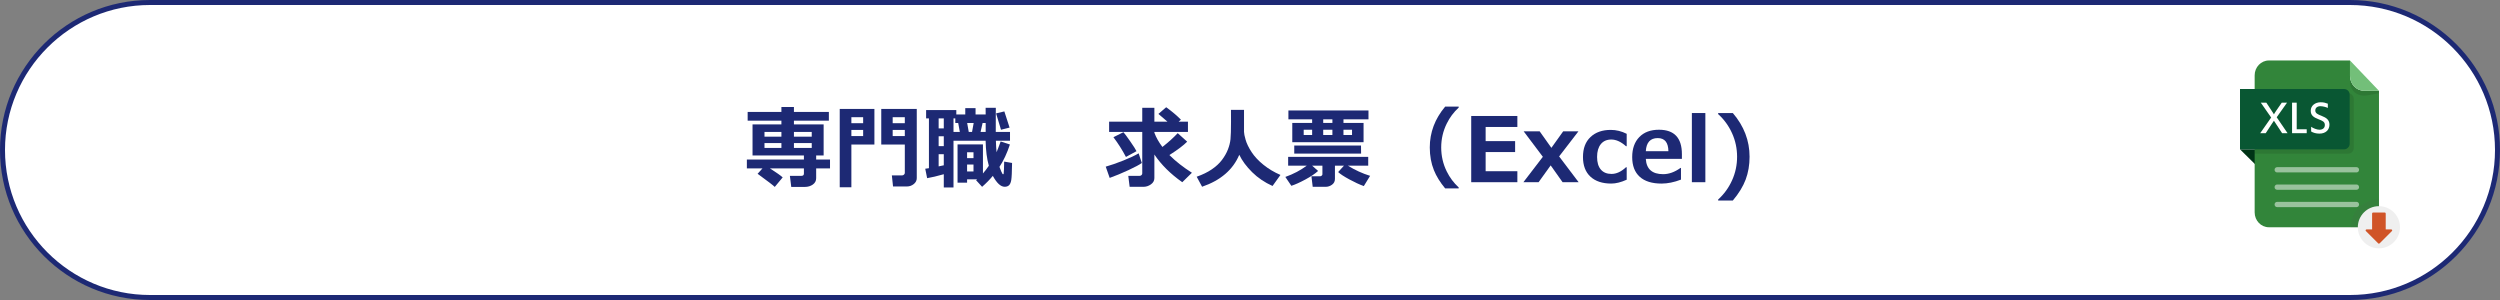 <?xml version="1.0" encoding="utf-8"?>
<!-- Generator: Adobe Illustrator 15.0.0, SVG Export Plug-In  -->
<!DOCTYPE svg PUBLIC "-//W3C//DTD SVG 1.1//EN" "http://www.w3.org/Graphics/SVG/1.1/DTD/svg11.dtd">
<svg version="1.1"
	 xmlns="http://www.w3.org/2000/svg" xmlns:xlink="http://www.w3.org/1999/xlink" xmlns:a="http://ns.adobe.com/AdobeSVGViewerExtensions/3.0/"
	 x="0px" y="0px" width="500px" height="60px" viewBox="0 0 500 60" enable-background="new 0 0 500 60" xml:space="preserve">
<rect x="0" y="0" width="500" height="60" fill="#808080" stroke="none"/>
<defs>
</defs>
<g>
	<path fill="#FFFFFF" d="M30,59.5C13.733,59.5,0.5,46.267,0.5,30S13.733,0.5,30,0.5h440c16.267,0,29.5,13.233,29.5,29.5
		S486.267,59.5,470,59.5H30z"/>
	<path fill="#1D2974" d="M470,1c15.99,0,29,13.01,29,29s-13.01,29-29,29H30C14.01,59,1,45.99,1,30S14.01,1,30,1H470 M470,0H30
		C13.432,0,0,13.432,0,30s13.432,30,30,30h440c16.568,0,30-13.432,30-30S486.568,0,470,0L470,0z"/>
</g>
<g>
	<path fill="#1D2974" d="M156.537,35.475l-1.582,1.908c-0.275-0.281-1.421-1.158-3.437-2.629l0.984-1.08h-3.129v-1.768h11.408
		v-0.809h-10.274v-6.223h5.774v-0.738h-6.75v-1.748h6.75v-0.994h2.505v0.994h6.987v1.748h-6.987v0.738h5.941v6.223h-1.494v0.809
		h2.769v1.768h-2.769v1.959c0,0.539-0.225,0.966-0.672,1.279c-0.449,0.313-0.975,0.471-1.578,0.471h-2.733l-0.272-2.215h2.303
		c0.334,0,0.501-0.15,0.501-0.449v-1.045h-6.803C155.286,34.512,156.139,35.111,156.537,35.475z M152.898,27.336h3.384v-0.949
		h-3.384V27.336z M156.282,28.619h-3.384v0.967h3.384V28.619z M158.787,27.336h3.56v-0.949h-3.56V27.336z M162.347,28.619h-3.56
		v0.967h3.56V28.619z"/>
	<path fill="#1D2974" d="M174.88,28.9h-4.605v8.553h-2.329V21.791h6.935V28.9z M172.63,24.639v-1.205h-2.355v1.205H172.63z
		 M172.63,27.213v-1.221h-2.355v1.221H172.63z M183.353,35.633c0,0.463-0.199,0.855-0.598,1.178s-0.864,0.484-1.397,0.484h-2.751
		l-0.237-2.215h2.039c0.141,0,0.268-0.051,0.383-0.15c0.113-0.1,0.171-0.219,0.171-0.359V28.9h-4.711v-7.109h7.102V35.633z
		 M178.536,24.639h2.426v-1.205h-2.426V24.639z M180.962,25.992h-2.426v1.221h2.426V25.992z"/>
	<path fill="#1D2974" d="M195.42,35.871h-2.004v0.668h-1.907v-7.656h5.08v5.811c0.41-0.469,0.803-0.982,1.178-1.539
		c-0.393-1.389-0.606-3.059-0.642-5.01H190.7v9.344h-1.942v-2.646c-1.342,0.381-2.452,0.645-3.331,0.791l-0.378-1.889l0.738-0.105
		V23.68h-0.563v-1.67h6.038v0.879h1.793v-1.256h2.057v1.256h2.021l-0.009-1.326h2.039l-0.009,4.824h2.848v1.758h-2.821
		c0.023,0.861,0.067,1.627,0.132,2.295c0.182-0.416,0.454-1.131,0.817-2.145l1.854,0.605c-0.574,1.74-1.271,3.232-2.092,4.475
		c0.117,0.346,0.243,0.664,0.378,0.957s0.219,0.453,0.25,0.479c0.033,0.026,0.066,0.04,0.102,0.04c0.059,0,0.096-0.033,0.109-0.098
		c0.016-0.064,0.035-0.352,0.063-0.861c0.025-0.51,0.039-1.033,0.039-1.572l1.582,0.271c-0.023,1.781-0.078,2.92-0.162,3.415
		c-0.086,0.495-0.234,0.844-0.449,1.046c-0.213,0.202-0.502,0.303-0.865,0.303c-0.791,0-1.582-0.727-2.373-2.18
		c-0.627,0.756-1.342,1.486-2.145,2.189l-1.204-1.318L195.42,35.871z M187.729,23.68v2.004h1.028V23.68H187.729z M187.729,27.248
		v1.979h1.028v-1.979H187.729z M187.729,33.277l1.028-0.219v-2.215h-1.028V33.277z M191.966,26.387l-0.325-1.783h-0.58V23.68h-0.36
		v2.707H191.966z M194.699,31.625v-1.178h-1.283v1.178H194.699z M194.699,34.289V32.9h-1.283v1.389H194.699z M193.434,24.604
		l0.316,1.783h0.659l0.325-1.783H193.434z M196.114,26.387h1.02v-1.783h-0.615L196.114,26.387z M201.915,25.518l-1.714,0.43
		l-0.984-3.27l1.652-0.395L201.915,25.518z"/>
	<path fill="#1D2974" d="M228.361,32.592c-0.451,0.34-1.345,0.819-2.681,1.438s-2.584,1.135-3.744,1.551l-0.791-2.25
		c1.072-0.305,2.255-0.716,3.546-1.234c1.293-0.519,2.305-0.994,3.037-1.428L228.361,32.592z M230.875,35.615
		c0,0.51-0.23,0.93-0.689,1.258c-0.461,0.328-0.963,0.492-1.508,0.492h-2.751l-0.272-2.197h2.285c0.129,0,0.246-0.047,0.352-0.141
		s0.158-0.209,0.158-0.344v-8.297h-6.627V24.33h6.627v-2.768h2.426v2.768h2.61c-0.545-0.492-1.146-1.008-1.802-1.547l1.556-1.336
		c1.189,0.867,2.171,1.697,2.944,2.488l-0.457,0.395h1.863v2.057h-6.715v0.158c0.346,0.943,0.882,1.893,1.608,2.848
		c1.189-0.932,2.209-1.852,3.059-2.76l1.89,1.697c-0.686,0.715-1.869,1.607-3.551,2.68l0.088,0.088
		c1.166,1.166,2.637,2.318,4.412,3.455l-1.925,1.889c-2.344-1.646-4.204-3.492-5.581-5.537V35.615z M227.298,30.236l-2.109,1.152
		c-0.744-1.412-1.579-2.729-2.505-3.947l2.004-1.002c0.258,0.287,0.717,0.906,1.375,1.855
		C226.723,29.244,227.134,29.891,227.298,30.236z"/>
	<path fill="#1D2974" d="M247.855,30.957c-1.254,2.988-3.732,5.119-7.436,6.391l-1.081-2.004c1.172-0.41,2.177-0.9,3.015-1.469
		s1.516-1.195,2.035-1.881c0.518-0.686,0.916-1.384,1.195-2.096c0.277-0.712,0.451-1.403,0.518-2.074
		c0.068-0.671,0.102-1.85,0.102-3.537l-0.009-2.313h2.61v4.404c0,0.311,0.107,0.839,0.32,1.586c0.215,0.747,0.613,1.566,1.195,2.457
		c0.584,0.891,1.376,1.738,2.378,2.544s2.133,1.481,3.393,2.026l-1.582,2.205c-1.582-0.709-2.944-1.63-4.087-2.764
		S248.424,32.141,247.855,30.957z"/>
	<path fill="#1D2974" d="M263.623,34.191c-0.615,0.557-1.471,1.13-2.566,1.719s-2.024,1.006-2.786,1.252l-1.204-1.775
		c1.623-0.58,3.05-1.33,4.28-2.25h-3.718v-1.766h16.014v1.766h-4.061c1.418,0.879,2.897,1.557,4.438,2.031l-1.257,2.047
		c-0.867-0.311-1.836-0.757-2.904-1.34c-1.07-0.583-1.813-1.07-2.229-1.463l1.16-1.275h-1.802v2.646c0,0.486-0.193,0.871-0.58,1.155
		s-0.817,0.427-1.292,0.427h-2.575l-0.255-2.109h1.731c0.111,0,0.217-0.041,0.316-0.123s0.149-0.174,0.149-0.273v-1.723h-2.057
		L263.623,34.191z M262.428,24.586v-0.721h-4.746v-1.768h16.014v1.768h-5.001v0.721h4.017v3.85h-14.256v-3.85H262.428z
		 M272.219,30.721h-13.368v-1.617h13.351L272.219,30.721z M262.428,25.947h-1.688v1.047h1.688V25.947z M264.643,23.865v0.721h1.837
		v-0.721H264.643z M266.479,25.947h-1.837v1.047h1.837V25.947z M270.408,26.994v-1.047h-1.714v1.047H270.408z"/>
	<path fill="#1D2974" d="M291.739,37.682h-2.707c-1.025-1.236-1.775-2.453-2.25-3.648c-0.551-1.365-0.826-2.879-0.826-4.543
		c0-3.012,1.025-5.734,3.076-8.166h2.707v0.193c-0.99,0.902-1.787,1.969-2.391,3.199c-0.738,1.494-1.107,3.086-1.107,4.773
		c0,1.705,0.369,3.305,1.107,4.799c0.604,1.225,1.4,2.291,2.391,3.199V37.682z"/>
	<path fill="#1D2974" d="M303.473,36.441h-9.229V23.197h9.229v2.197h-6.346v2.83h5.897v2.188h-5.897v3.832h6.346V36.441z"/>
	<path fill="#1D2974" d="M315.725,36.441h-3.208l-2.382-3.365l-2.417,3.365h-3.041l3.894-5.08l-3.841-5.098h3.199l2.347,3.305
		l2.364-3.305h3.05l-3.867,5.02L315.725,36.441z"/>
	<path fill="#1D2974" d="M325.34,35.941c-1.137,0.516-2.165,0.773-3.085,0.773c-1.781,0-3.17-0.461-4.166-1.381
		s-1.494-2.232-1.494-3.938c0-1.717,0.504-3.048,1.512-3.994s2.355-1.42,4.043-1.42c1.102,0,2.165,0.262,3.19,0.783v2.479h-0.141
		c-0.996-0.891-1.978-1.336-2.944-1.336c-0.896,0-1.594,0.307-2.092,0.922s-0.747,1.471-0.747,2.566s0.25,1.936,0.752,2.519
		c0.5,0.583,1.211,0.874,2.131,0.874c0.979,0,1.945-0.445,2.9-1.336h0.141V35.941z"/>
	<path fill="#1D2974" d="M336.379,31.775h-7.216c0.117,2.039,1.274,3.059,3.472,3.059c1.148,0,2.303-0.416,3.463-1.248h0.097v2.338
		c-1.377,0.527-2.672,0.791-3.885,0.791c-1.91,0-3.366-0.455-4.368-1.363s-1.503-2.217-1.503-3.928c0-1.699,0.475-3.037,1.424-4.013
		s2.259-1.464,3.929-1.464c3.059,0,4.588,1.627,4.588,4.879V31.775z M333.681,30.246c-0.023-1.752-0.735-2.629-2.136-2.629
		c-1.488,0-2.282,0.877-2.382,2.629H333.681z"/>
	<path fill="#1D2974" d="M341.072,36.441h-2.698V22.607h2.698V36.441z"/>
	<path fill="#1D2974" d="M346.565,40.107h-2.936v-0.203c1.184-1.072,2.11-2.351,2.782-3.836c0.67-1.485,1.006-3.057,1.006-4.715
		s-0.336-3.229-1.006-4.711c-0.672-1.482-1.599-2.758-2.782-3.824v-0.211h2.936c2.232,2.607,3.349,5.523,3.349,8.746
		c0,1.646-0.26,3.162-0.777,4.548C348.617,37.287,347.761,38.689,346.565,40.107z"/>
</g>
<polygon fill="#003316" points="469.933,29.869 448,29.869 454.995,36.775 469.933,17.8 "/>
<path fill="#32853A" d="M469.997,15.189v-3.094h-16.219c-1.57,0-2.847,1.335-2.847,2.975v27.406c0,1.641,1.276,2.975,2.847,2.975
	h19.171c1.569,0,2.847-1.334,2.847-2.975V18.164h-2.952C471.274,18.164,469.997,16.83,469.997,15.189z"/>
<path opacity="0.1" d="M472.844,18.164c-1.309,0-2.411-0.929-2.742-2.188c-0.001-0.001-0.003-0.001-0.004-0.003
	c-0.381,1.658,1.013,3.449,3.252,3.115l2.446-0.429v-0.495H472.844z"/>
<path opacity="0.1" d="M450.932,30.729h18.727c0.604,0,1.097-0.516,1.097-1.146v-9.777c0-0.631-0.493-1.146-1.097-1.146h-18.727
	V30.729z"/>
<path fill="#73BF79" d="M469.997,15.189c0,1.641,1.277,2.975,2.847,2.975h2.952l-5.799-6.068V15.189z"/>
<g opacity="0.5">
	<g>
		<g>
			<path fill="#FFFFFF" d="M455.418,34.484h15.891c0.28,0,0.506-0.235,0.506-0.525c0-0.292-0.226-0.527-0.506-0.527h-15.891
				c-0.279,0-0.505,0.235-0.505,0.527C454.913,34.249,455.139,34.484,455.418,34.484"/>
		</g>
		<g>
			<path fill="#FFFFFF" d="M455.418,37.955h15.891c0.28,0,0.506-0.236,0.506-0.526c0-0.293-0.226-0.528-0.506-0.528h-15.891
				c-0.279,0-0.505,0.235-0.505,0.528C454.913,37.719,455.139,37.955,455.418,37.955"/>
		</g>
		<g>
			<path fill="#FFFFFF" d="M455.418,41.424h15.891c0.28,0,0.506-0.236,0.506-0.526c0-0.292-0.226-0.526-0.506-0.526h-15.891
				c-0.279,0-0.505,0.234-0.505,0.526C454.913,41.188,455.139,41.424,455.418,41.424"/>
		</g>
	</g>
</g>
<path fill="#095733" d="M468.812,17.8h-5.208h-14.482H448v1.121v9.827v1.121h1.121h14.482h5.208c0.616,0,1.121-0.504,1.121-1.121
	v-9.827C469.933,18.305,469.428,17.8,468.812,17.8z"/>
<g>
	<g>
		<path fill="#FFFFFF" d="M457.511,26.637h-1.09l-1.307-1.991c-0.01-0.016-0.029-0.046-0.06-0.092
			c-0.029-0.046-0.062-0.095-0.097-0.146c-0.034-0.052-0.067-0.103-0.099-0.151c-0.031-0.048-0.055-0.085-0.071-0.11h-0.009
			c-0.01,0.019-0.026,0.046-0.05,0.083c-0.023,0.036-0.05,0.076-0.078,0.12s-0.058,0.088-0.089,0.132
			c-0.032,0.044-0.061,0.084-0.085,0.118l-1.331,2.038h-1.104l2.193-3.133l-2.075-2.973h1.108l1.005,1.524
			c0.028,0.041,0.065,0.098,0.11,0.17c0.046,0.072,0.094,0.147,0.145,0.224c0.05,0.078,0.098,0.152,0.144,0.227
			s0.081,0.135,0.106,0.182h0.019c0.021-0.047,0.057-0.109,0.104-0.186c0.048-0.078,0.097-0.157,0.148-0.238
			c0.053-0.082,0.102-0.158,0.149-0.229c0.047-0.071,0.08-0.12,0.099-0.148l1.057-1.524h1.053l-2.066,2.916L457.511,26.637z"/>
		<path fill="#FFFFFF" d="M461.342,26.637h-2.93v-6.105h0.929v5.322h2.001V26.637z"/>
		<path fill="#FFFFFF" d="M465.89,24.929c0,0.249-0.043,0.482-0.13,0.7c-0.086,0.219-0.214,0.409-0.382,0.572
			c-0.168,0.161-0.378,0.289-0.628,0.381c-0.25,0.094-0.54,0.14-0.87,0.14c-0.16,0-0.32-0.011-0.479-0.03
			c-0.159-0.021-0.311-0.051-0.453-0.09c-0.144-0.039-0.276-0.085-0.398-0.137c-0.123-0.053-0.23-0.107-0.321-0.168v-0.943
			c0.101,0.072,0.22,0.145,0.356,0.215s0.28,0.133,0.432,0.188s0.301,0.101,0.45,0.135s0.284,0.052,0.403,0.052
			c0.183,0,0.343-0.023,0.479-0.068c0.137-0.046,0.251-0.111,0.344-0.196s0.162-0.187,0.208-0.304
			c0.046-0.118,0.068-0.248,0.068-0.39c0-0.16-0.029-0.296-0.087-0.405c-0.059-0.11-0.142-0.207-0.248-0.288
			c-0.107-0.081-0.236-0.155-0.387-0.222c-0.151-0.066-0.319-0.135-0.505-0.207c-0.255-0.102-0.481-0.203-0.68-0.305
			c-0.198-0.103-0.365-0.219-0.5-0.35c-0.135-0.13-0.238-0.281-0.309-0.453c-0.071-0.171-0.106-0.375-0.106-0.611
			c0-0.258,0.052-0.49,0.155-0.699c0.104-0.21,0.246-0.388,0.425-0.533c0.18-0.146,0.39-0.26,0.63-0.34s0.498-0.121,0.771-0.121
			c0.292,0,0.557,0.027,0.792,0.08c0.236,0.055,0.452,0.121,0.647,0.203v0.85c-0.092-0.044-0.197-0.086-0.316-0.127
			c-0.12-0.041-0.245-0.078-0.378-0.111c-0.132-0.033-0.264-0.061-0.396-0.08c-0.133-0.021-0.259-0.031-0.378-0.031
			c-0.167,0-0.314,0.021-0.443,0.064s-0.238,0.102-0.328,0.176c-0.09,0.076-0.157,0.167-0.203,0.271
			c-0.045,0.105-0.068,0.222-0.068,0.348c0,0.141,0.03,0.264,0.09,0.365c0.06,0.103,0.145,0.193,0.255,0.273
			s0.243,0.154,0.398,0.223c0.156,0.066,0.33,0.139,0.521,0.214c0.245,0.098,0.465,0.199,0.658,0.305s0.357,0.227,0.49,0.363
			c0.134,0.137,0.237,0.294,0.31,0.472S465.89,24.693,465.89,24.929z"/>
	</g>
</g>
<path opacity="0.1" fill="#595757" d="M475.782,42.477v-2.633c-3.092,0-5.608,2.516-5.608,5.607h2.762
	C474.504,45.451,475.782,44.117,475.782,42.477z"/>
<circle fill="#EFEFEF" cx="475.782" cy="45.451" r="4.218"/>
<path fill="#D05427" d="M478.428,46.002c-0.029-0.071-0.099-0.117-0.175-0.117h-1.11v-3.193c0-0.05-0.02-0.099-0.055-0.134
	c-0.036-0.035-0.085-0.056-0.134-0.056h-2.344c-0.05,0-0.099,0.021-0.134,0.056s-0.056,0.084-0.056,0.134v3.193h-1.11
	c-0.076,0-0.145,0.046-0.174,0.117c-0.029,0.07-0.014,0.151,0.041,0.205l2.471,2.471c0.073,0.074,0.193,0.074,0.268,0l2.471-2.471
	C478.44,46.153,478.457,46.072,478.428,46.002z"/>
</svg>
